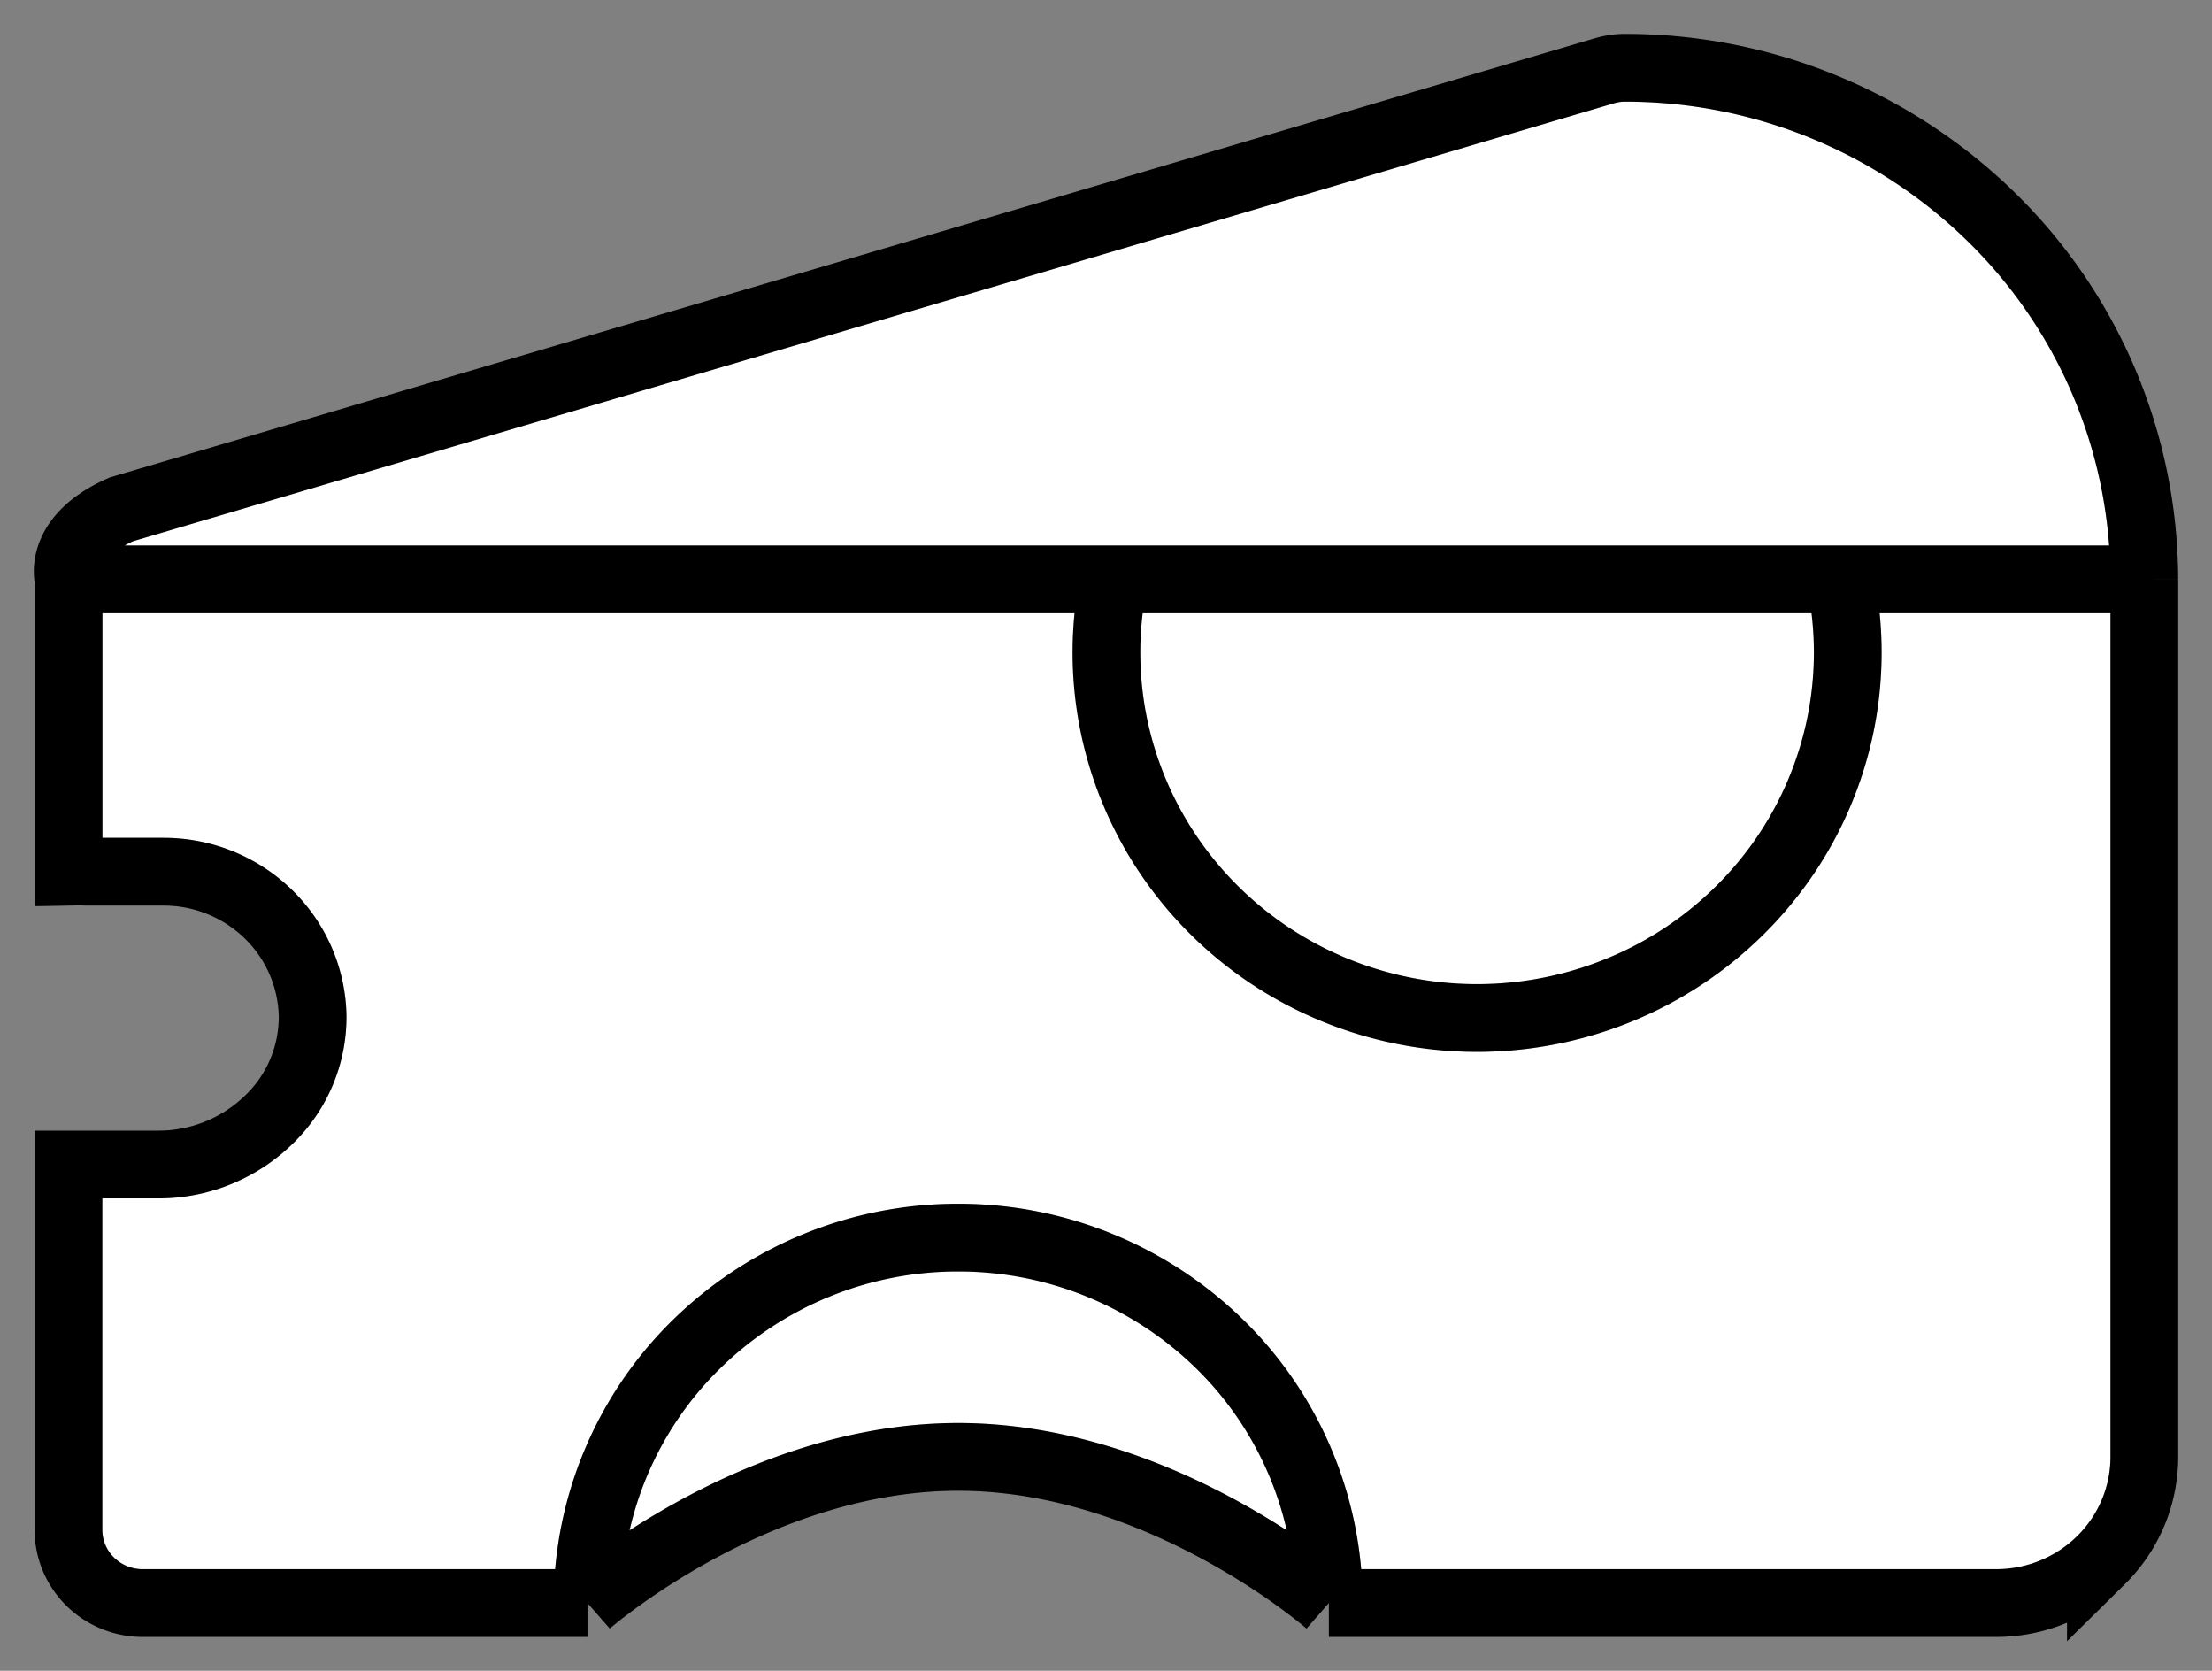<svg width="49" height="37" fill="none" xmlns="http://www.w3.org/2000/svg"><rect width="100%" height="100%" fill="#808080" stroke="none"/><path d="M35.533 1.569c.153-.046.312-.07.472-.069a11.593 11.593 0 0 1 8.124 3.322A11.26 11.26 0 0 1 47.5 12.83v19.433c0 .858-.346 1.682-.962 2.289a3.309 3.309 0 0 1-2.322.948h-14.78s-3.698-3.237-8.21-3.237c-4.514 0-8.212 3.237-8.212 3.237H3.161c-.436 0-.853-.17-1.161-.474a1.607 1.607 0 0 1-.481-1.145V25.79H3.52a3.507 3.507 0 0 0 1.335-.268 3.466 3.466 0 0 0 1.128-.754c.305-.3.545-.657.706-1.05.162-.393.241-.814.234-1.238a3.231 3.231 0 0 0-.989-2.244 3.326 3.326 0 0 0-2.295-.93H1.998c-.436 0 .374-.017-.48 0V12.83s-.261-.92 1.17-1.55L35.534 1.57Z" fill="#fff"/><path d="M1.519 12.83s-.262-.92 1.17-1.55L35.533 1.57c.153-.046.312-.07.472-.069a11.593 11.593 0 0 1 8.124 3.322A11.26 11.26 0 0 1 47.5 12.83m-45.981 0v6.474c.853-.015.043 0 .479 0H3.64a3.326 3.326 0 0 1 2.295.93c.614.593.968 1.398.99 2.245a3.153 3.153 0 0 1-.94 2.288 3.507 3.507 0 0 1-2.463 1.022H1.517v8.092c0 .43.174.841.482 1.145.308.303.725.474 1.161.474h9.853M1.52 12.83h23.157m22.824 0v19.433c0 .858-.346 1.682-.962 2.289a3.309 3.309 0 0 1-2.322.948h-14.78M47.5 12.83h-6.735M29.436 35.5a8.034 8.034 0 0 0-2.405-5.723 8.272 8.272 0 0 0-5.806-2.37 8.272 8.272 0 0 0-5.806 2.37 8.034 8.034 0 0 0-2.405 5.723m16.422 0s-3.698-3.237-8.21-3.237c-4.514 0-8.212 3.237-8.212 3.237m11.662-22.67a7.98 7.98 0 0 0 .072 3.556 8.049 8.049 0 0 0 1.612 3.182c.77.93 1.74 1.68 2.84 2.194a8.31 8.31 0 0 0 7.04 0 8.194 8.194 0 0 0 2.841-2.194 8.05 8.05 0 0 0 1.612-3.182 7.98 7.98 0 0 0 .072-3.556m-16.09 0h16.09" stroke="#000" stroke-width="1.5"/><path d="M1.519 12.83s-.262-.92 1.17-1.55L35.533 1.57c.153-.046.312-.07.472-.069a11.593 11.593 0 0 1 8.124 3.322A11.26 11.26 0 0 1 47.5 12.83m-45.981 0v6.474c.853-.015.043 0 .479 0H3.64a3.326 3.326 0 0 1 2.295.93c.614.593.968 1.398.99 2.245a3.153 3.153 0 0 1-.94 2.288 3.507 3.507 0 0 1-2.463 1.022H1.517v8.092c0 .43.174.841.482 1.145.308.303.725.474 1.161.474h9.853M1.52 12.83h23.157m22.824 0v19.433c0 .858-.346 1.682-.962 2.289a3.309 3.309 0 0 1-2.322.948h-14.78M47.5 12.83h-6.735M29.436 35.5a8.034 8.034 0 0 0-2.405-5.723 8.272 8.272 0 0 0-5.806-2.37 8.272 8.272 0 0 0-5.806 2.37 8.034 8.034 0 0 0-2.405 5.723m16.422 0s-3.698-3.237-8.21-3.237c-4.514 0-8.212 3.237-8.212 3.237m11.662-22.67a7.98 7.98 0 0 0 .072 3.556 8.049 8.049 0 0 0 1.612 3.182c.77.93 1.74 1.68 2.84 2.194a8.31 8.31 0 0 0 7.04 0 8.194 8.194 0 0 0 2.841-2.194 8.05 8.05 0 0 0 1.612-3.182 7.98 7.98 0 0 0 .072-3.556m-16.09 0h16.09" stroke="#000" stroke-opacity=".2" stroke-width="1.5"/></svg>